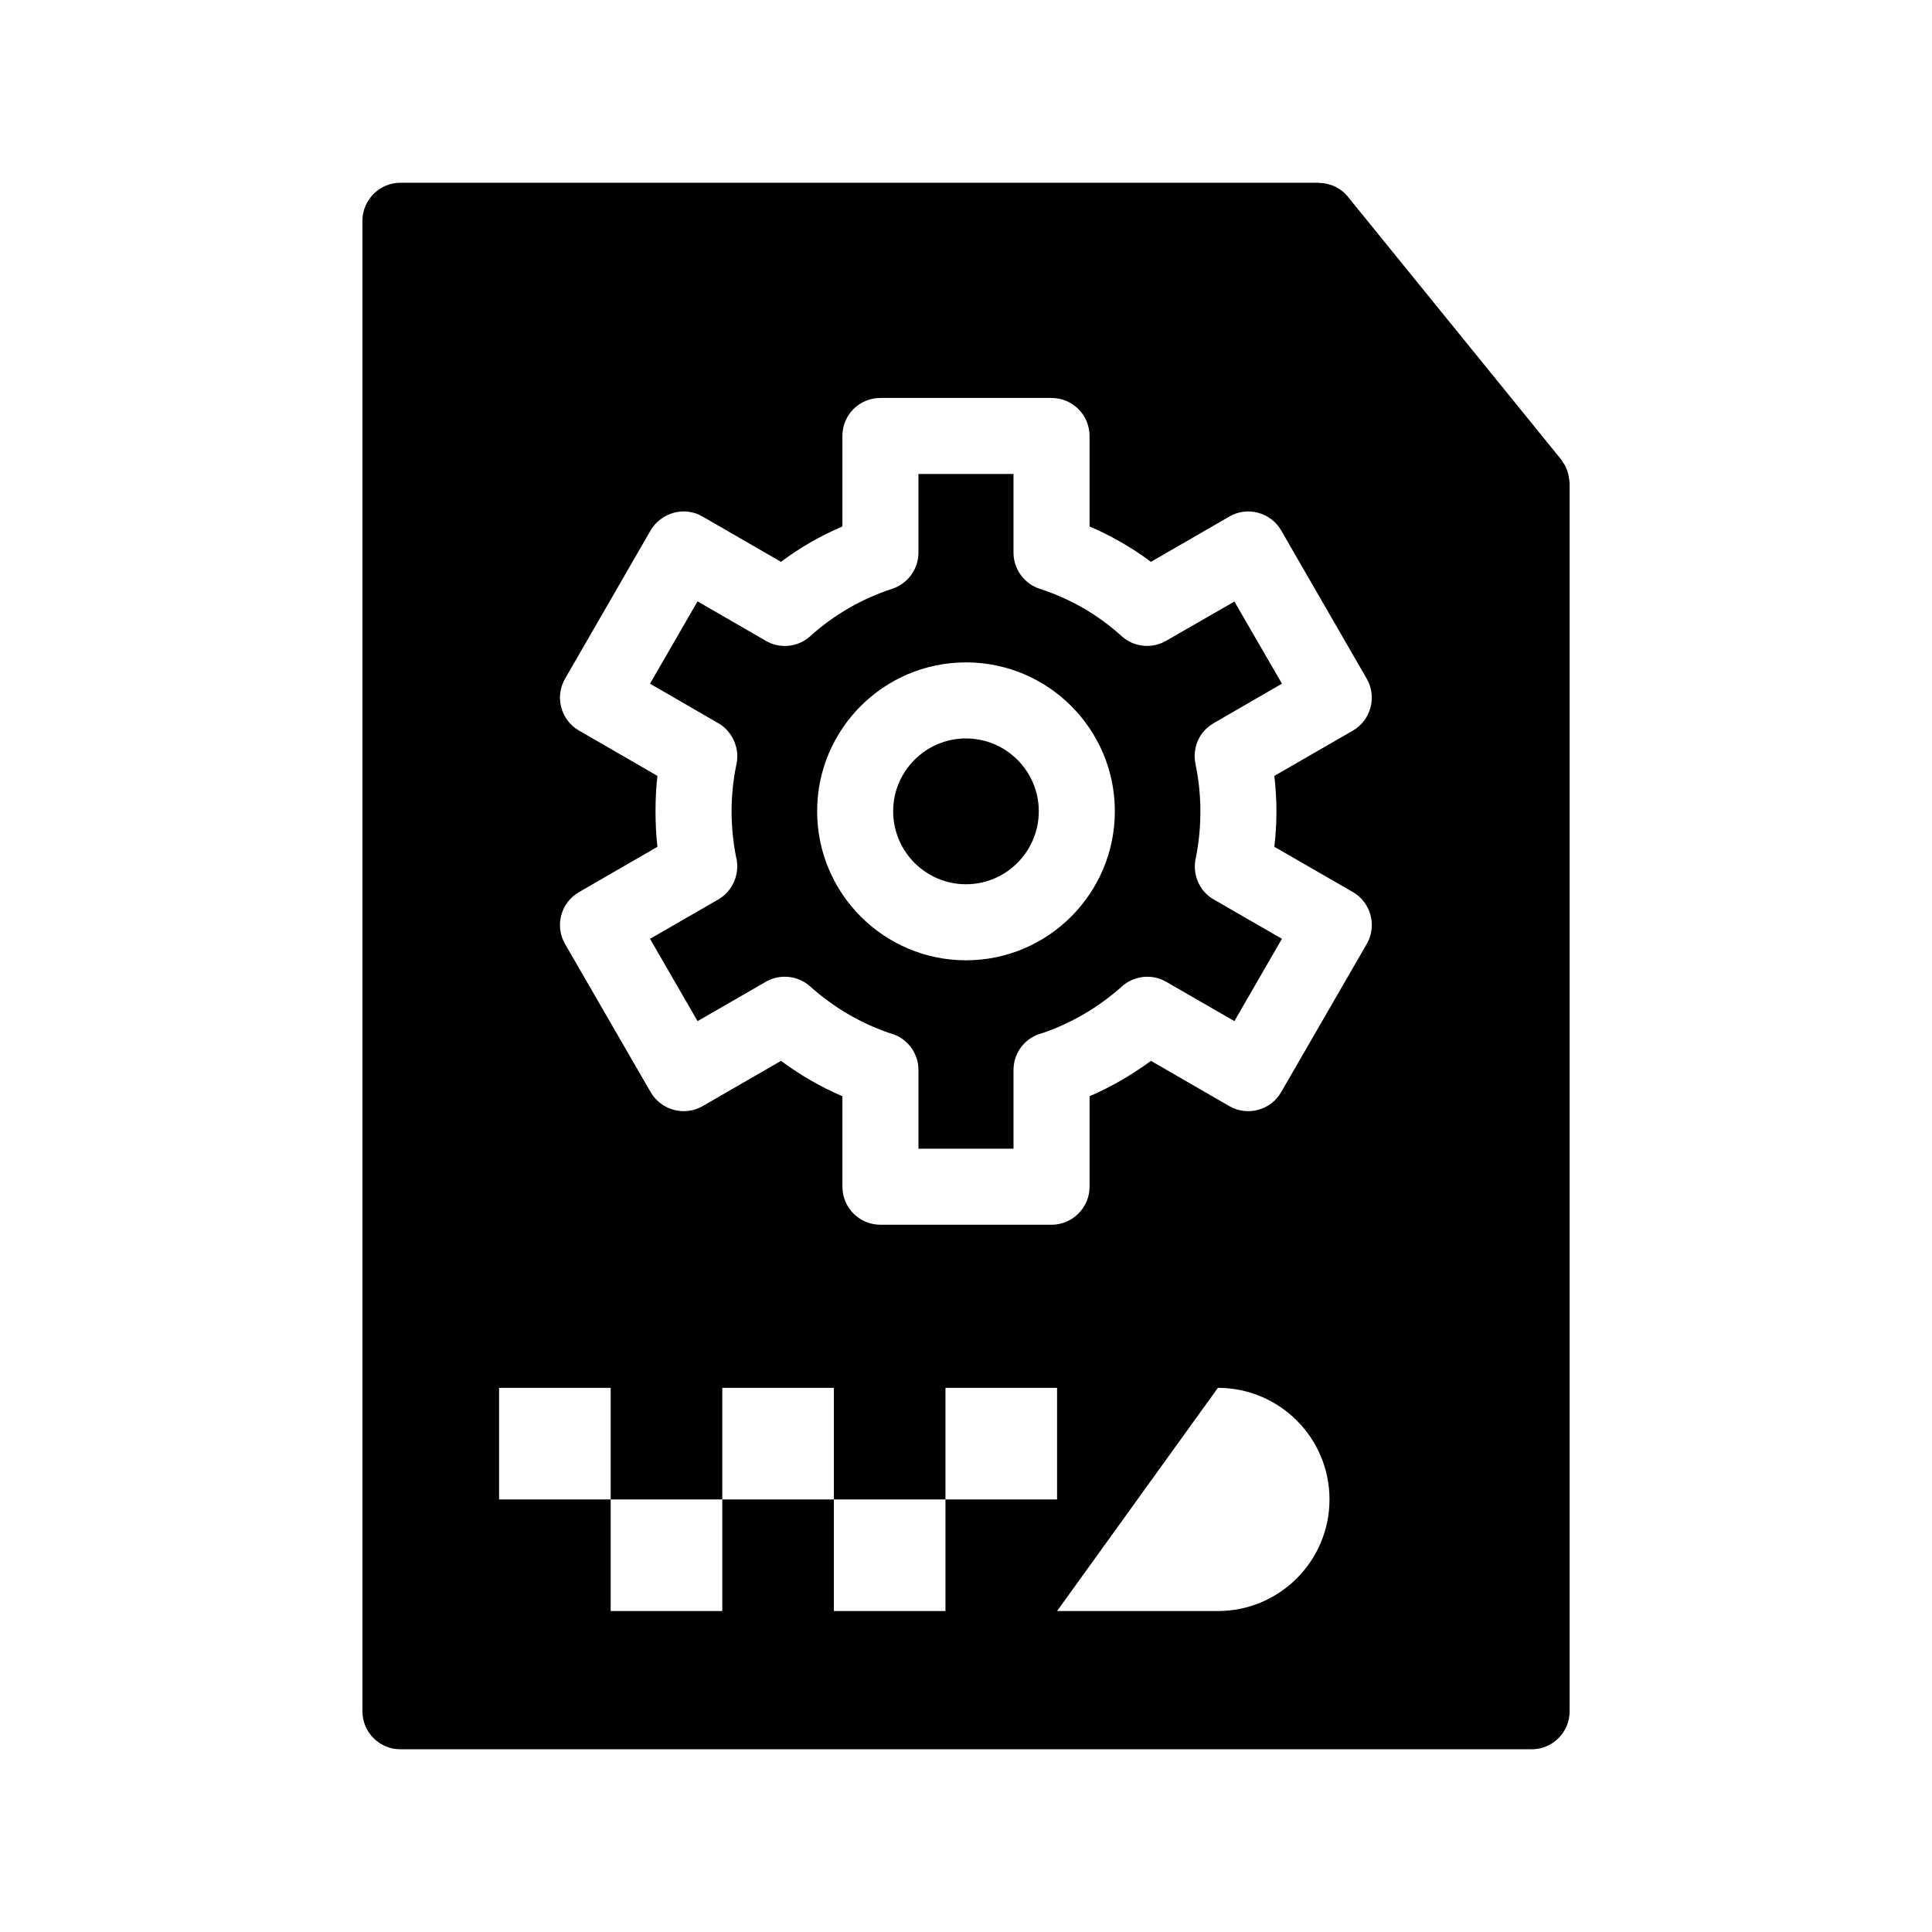 <?xml version="1.0" encoding="UTF-8"?>
<!-- Uploaded to: ICON Repo, www.svgrepo.com, Generator: ICON Repo Mixer Tools -->
<svg fill="#000000" width="800px" height="800px" version="1.1" viewBox="144 144 512 512" xmlns="http://www.w3.org/2000/svg">
 <g>
  <path d="m559.91 271.63c0-0.301-0.051-0.555-0.102-0.855-0.051-0.301-0.102-0.605-0.152-0.906-0.051-0.301-0.152-0.605-0.25-0.957-0.102-0.203-0.203-0.453-0.301-0.707-0.102-0.301-0.25-0.656-0.453-1.008-0.051-0.102-0.152-0.25-0.25-0.352-0.203-0.402-0.453-0.754-0.707-1.109l-56.477-69.578c-0.957-1.207-2.168-2.113-3.426-2.719-0.051-0.051-0.102-0.051-0.152-0.051-0.605-0.301-1.258-0.504-1.914-0.656-0.051-0.051-0.152-0.051-0.25-0.051-0.656-0.152-1.258-0.203-1.914-0.203-0.051 0-0.102-0.051-0.152-0.051l-243.29 0.004c-5.543 0-10.078 4.535-10.078 10.078v394.99c0 5.594 4.535 10.078 10.078 10.078h299.77c5.543 0 10.078-4.484 10.078-10.078v-325.41c0-0.152-0.051-0.305-0.051-0.453zm-165.35 299.31h-29.574v-29.574h-29.574v29.574h-29.574v-29.574h-29.574v-29.574h29.574v29.574h29.574v-29.574h29.574v29.574h29.574v-29.574h29.574v29.574h-29.574zm72.195 0h-42.621l42.621-59.148c16.324 0 29.574 13.25 29.574 29.574 0 16.324-13.25 29.574-29.574 29.574zm15.516-211.9c0 3.125-0.203 6.246-0.555 9.371l20.809 11.992c4.785 2.769 6.449 8.918 3.68 13.754l-22.672 39.246c-2.769 4.836-8.918 6.5-13.754 3.727l-20.758-11.992c-5.09 3.727-10.531 6.902-16.273 9.371v23.98c0 5.543-4.535 10.078-10.078 10.078h-45.344c-5.594 0-10.078-4.535-10.078-10.078v-23.98c-5.793-2.469-11.234-5.644-16.273-9.371l-20.758 11.992c-4.836 2.769-10.984 1.109-13.805-3.727l-22.672-39.246c-2.769-4.836-1.109-10.984 3.727-13.754l20.758-11.992c-0.352-3.125-0.504-6.246-0.504-9.371 0-3.176 0.152-6.348 0.504-9.422l-20.758-11.992c-4.836-2.769-6.5-8.969-3.727-13.754l22.672-39.297c1.359-2.316 3.578-3.981 6.144-4.684 2.57-0.707 5.34-0.352 7.656 1.008l20.758 11.992c5.039-3.777 10.48-6.902 16.273-9.371v-23.98c0-5.594 4.484-10.078 10.078-10.078h45.344c5.543 0 10.078 4.484 10.078 10.078v23.98c5.793 2.469 11.184 5.594 16.273 9.371l20.758-11.992c2.316-1.359 5.09-1.715 7.656-1.008 2.57 0.707 4.785 2.367 6.098 4.684l22.672 39.297c2.769 4.785 1.109 10.984-3.68 13.754l-20.805 11.992c0.355 3.074 0.555 6.246 0.555 9.422z"/>
  <path d="m463.07 380.25c-2.117-2.519-2.871-5.793-2.168-8.867 0.805-4.031 1.211-8.211 1.211-12.344 0-4.332-0.453-8.566-1.309-12.594-0.605-2.973 0.102-6.047 2.016-8.414 0.906-1.109 2.016-1.965 3.223-2.621l17.684-10.227-12.594-21.766-17.887 10.277c-3.68 2.266-8.613 1.965-11.992-1.109-6.297-5.691-13.602-9.926-21.715-12.543-4.133-1.359-6.953-5.238-6.953-9.574v-20.859h-25.191v20.859c0 4.332-2.82 8.211-6.953 9.574-8.062 2.621-15.367 6.852-21.715 12.543-3.375 3.074-8.363 3.426-12.09 1.059l-17.785-10.277-12.594 21.816 17.836 10.328c1.16 0.605 2.215 1.461 3.023 2.519 1.914 2.367 2.672 5.441 2.066 8.414-0.855 4.031-1.309 8.262-1.309 12.594 0 3.981 0.402 8.012 1.16 11.941 1.16 4.281-0.656 9.07-4.684 11.387l-18.086 10.43 12.594 21.816 18.086-10.43c3.324-1.914 7.406-1.762 10.629 0.352 0.402 0.25 0.805 0.605 1.16 0.906 6.144 5.492 13.199 9.672 21.008 12.344 4.383 1.059 7.656 5.039 7.656 9.773v20.859h25.191v-20.859c0-4.734 3.273-8.715 7.656-9.773 7.809-2.672 14.863-6.852 21.059-12.344 0.203-0.203 0.402-0.402 0.656-0.555 3.223-2.418 7.609-2.719 11.082-0.707l18.086 10.43 12.594-21.816-17.633-10.176c-1.105-0.555-2.16-1.359-3.019-2.367zm-63.074 18.238c-21.766 0-39.449-17.734-39.449-39.5s17.684-39.449 39.449-39.449 39.449 17.684 39.449 39.449c-0.004 21.766-17.688 39.5-39.449 39.5z"/>
  <path d="m419.29 358.99c0 10.68-8.664 19.348-19.297 19.348-10.629 0-19.297-8.664-19.297-19.348 0-10.629 8.664-19.297 19.297-19.297 10.633 0 19.297 8.668 19.297 19.297z"/>
 </g>
</svg>